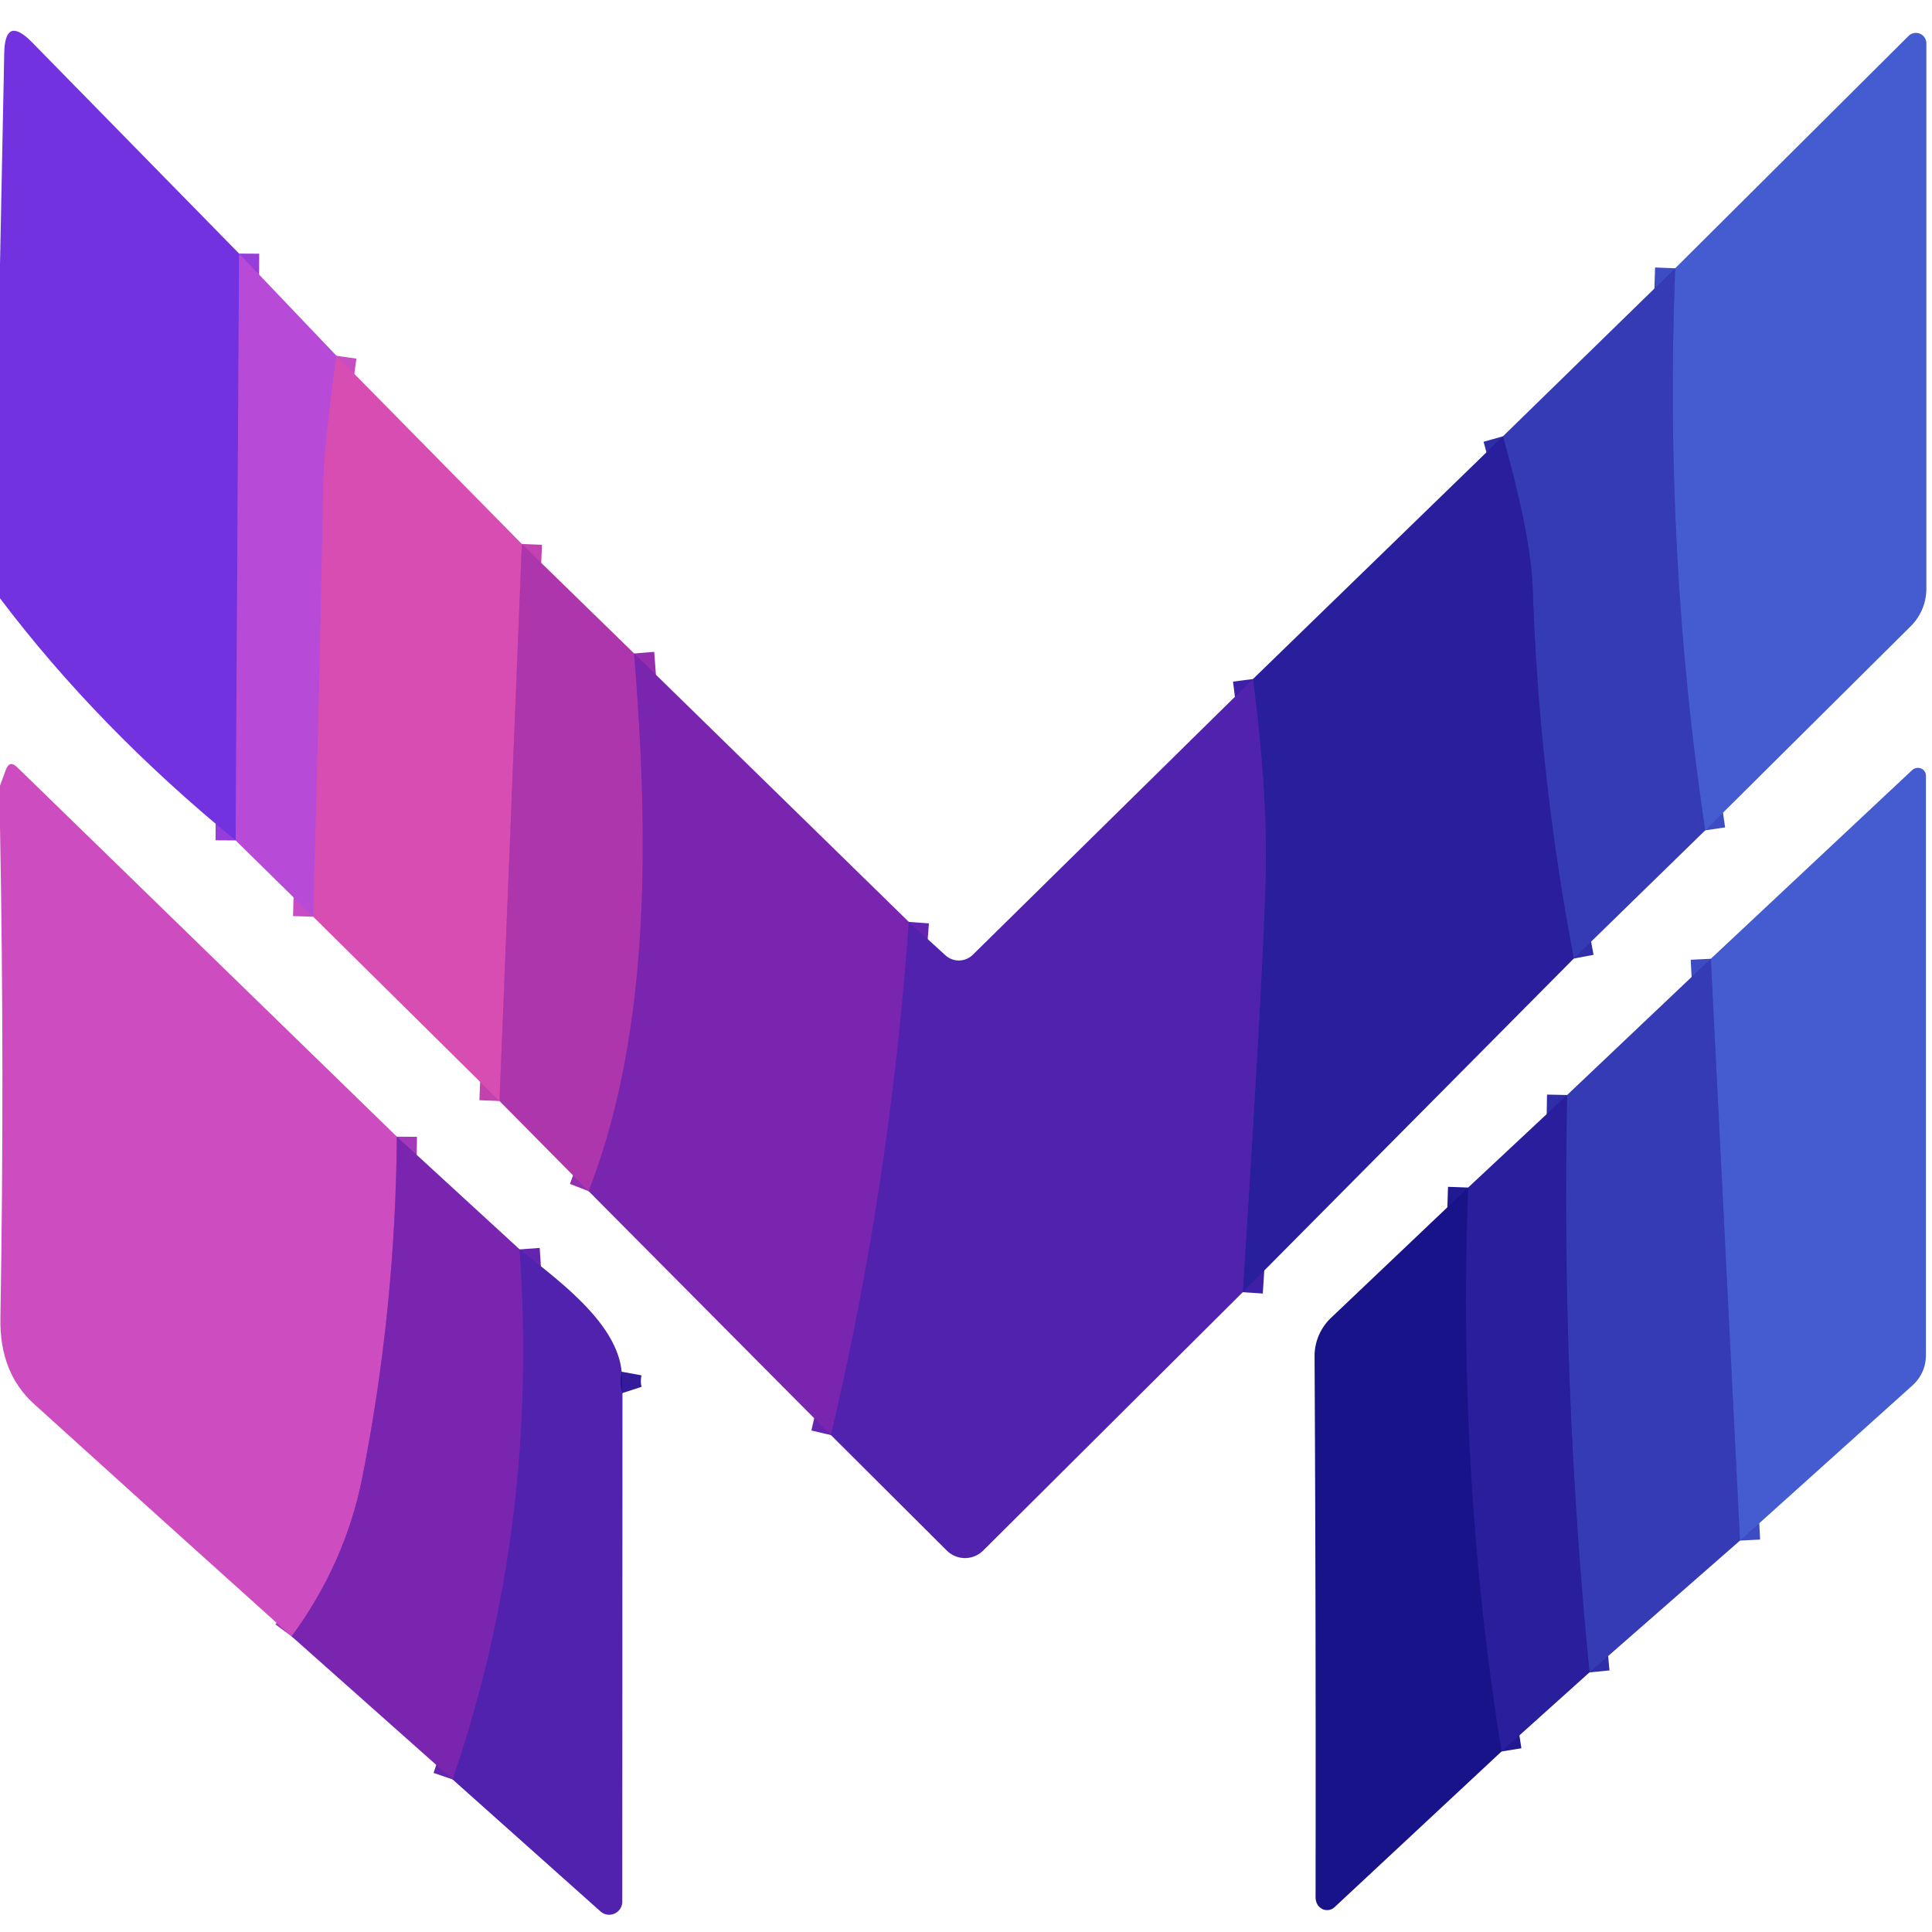 <?xml version="1.0" encoding="UTF-8" standalone="no"?>
<!DOCTYPE svg PUBLIC "-//W3C//DTD SVG 1.1//EN" "http://www.w3.org/Graphics/SVG/1.1/DTD/svg11.dtd">
<svg xmlns="http://www.w3.org/2000/svg" version="1.1" viewBox="0.00 0.00 96.00 96.00">
<g stroke-width="2.00" fill="none" stroke-linecap="butt">
<path stroke="#3d4cc2" vector-effect="non-scaling-stroke" d="
  M 86.46 76.55
  L 85.01 47.64"
/>
<path stroke="#2f2da8" vector-effect="non-scaling-stroke" d="
  M 78.98 83.10
  Q 77.57 68.80 77.87 54.41"
/>
<path stroke="#211992" vector-effect="non-scaling-stroke" d="
  M 74.61 87.03
  Q 72.41 73.42 72.95 59.01"
/>
<path stroke="#953edb" vector-effect="non-scaling-stroke" d="
  M 11.88 12.60
  L 11.71 41.76"
/>
<path stroke="#3d4cc2" vector-effect="non-scaling-stroke" d="
  M 84.73 41.26
  Q 82.68 27.54 83.24 13.33"
/>
<path stroke="#c84cc4" vector-effect="non-scaling-stroke" d="
  M 16.72 17.68
  Q 16.10 22.07 16.06 24.15
  Q 15.87 34.78 15.56 45.55"
/>
<path stroke="#2f2da8" vector-effect="non-scaling-stroke" d="
  M 78.20 47.63
  Q 76.46 38.46 76.16 29.24
  Q 76.07 26.62 74.68 21.68"
/>
<path stroke="#c342af" vector-effect="non-scaling-stroke" d="
  M 25.93 27.03
  L 24.82 54.71"
/>
<path stroke="#3d20a5" vector-effect="non-scaling-stroke" d="
  M 61.75 64.21
  Q 62.79 47.99 62.89 43.51
  Q 62.99 39.37 62.26 33.74"
/>
<path stroke="#942eae" vector-effect="non-scaling-stroke" d="
  M 31.51 32.47
  C 32.18 40.87 32.47 50.92 29.25 59.19"
/>
<path stroke="#6524af" vector-effect="non-scaling-stroke" d="
  M 45.16 45.81
  Q 44.23 58.88 41.29 71.31"
/>
<path stroke="#a339b8" vector-effect="non-scaling-stroke" d="
  M 19.72 56.48
  Q 19.65 65.10 18.00 73.43
  Q 17.15 77.69 14.49 81.31"
/>
<path stroke="#6524af" vector-effect="non-scaling-stroke" d="
  M 25.82 62.08
  Q 26.80 75.86 22.49 88.42"
/>
<path stroke="#351b9c" vector-effect="non-scaling-stroke" d="
  M 30.89 68.16
  Q 30.78 68.76 30.93 69.22"
/>
</g>
<path fill="#7332df" d="
  M 11.88 12.60
  L 11.71 41.76
  Q 4.86 36.16 0.00 29.73
  L 0.00 13.13
  L 0.21 2.66
  Q 0.24 0.72 1.60 2.11
  L 11.88 12.60
  Z"
/>
<path fill="#455cd0" d="
  M 84.73 41.26
  Q 82.68 27.54 83.24 13.33
  L 94.84 1.78
  A 0.52 0.52 0.0 0 1 95.72 2.15
  L 95.72 29.25
  A 2.63 2.62 67.8 0 1 94.94 31.12
  L 84.73 41.26
  Z"
/>
<path fill="#b74ad6" d="
  M 11.88 12.60
  L 16.72 17.68
  Q 16.10 22.07 16.06 24.15
  Q 15.87 34.78 15.56 45.55
  L 11.71 41.76
  L 11.88 12.60
  Z"
/>
<path fill="#353bb4" d="
  M 83.24 13.33
  Q 82.68 27.54 84.73 41.26
  L 78.20 47.63
  Q 76.46 38.46 76.16 29.24
  Q 76.07 26.62 74.68 21.68
  L 83.24 13.33
  Z"
/>
<path fill="#d84db2" d="
  M 16.72 17.68
  L 25.93 27.03
  L 24.82 54.71
  L 15.56 45.55
  Q 15.87 34.78 16.06 24.15
  Q 16.10 22.07 16.72 17.68
  Z"
/>
<path fill="#291e9b" d="
  M 74.68 21.68
  Q 76.07 26.62 76.16 29.24
  Q 76.46 38.46 78.20 47.63
  L 61.75 64.21
  Q 62.79 47.99 62.89 43.51
  Q 62.99 39.37 62.26 33.74
  L 74.68 21.68
  Z"
/>
<path fill="#ae36ac" d="
  M 31.51 32.47
  C 32.18 40.87 32.47 50.92 29.25 59.19
  L 24.82 54.71
  L 25.93 27.03
  L 31.51 32.47
  Z"
/>
<path fill="#7925b0" d="
  M 45.16 45.81
  Q 44.23 58.88 41.29 71.31
  L 29.25 59.19
  C 32.47 50.92 32.18 40.87 31.51 32.47
  L 45.16 45.81
  Z"
/>
<path fill="#5022ae" d="
  M 62.26 33.74
  Q 62.99 39.37 62.89 43.51
  Q 62.79 47.99 61.75 64.21
  L 48.85 77.05
  A 1.28 1.28 0.0 0 1 47.05 77.05
  L 41.29 71.31
  Q 44.23 58.88 45.16 45.81
  L 46.98 47.47
  A 0.99 0.99 0.0 0 0 48.34 47.44
  L 62.26 33.74
  Z"
/>
<path fill="#cd4dc0" d="
  M 19.72 56.48
  Q 19.65 65.10 18.00 73.43
  Q 17.15 77.69 14.49 81.31
  Q 8.10 75.57 1.71 69.78
  Q -0.03 68.22 0.02 65.50
  Q 0.23 53.30 0.00 41.11
  L 0.00 39.04
  L 0.29 38.25
  Q 0.48 37.75 0.86 38.13
  L 19.72 56.48
  Z"
/>
<path fill="#455cd0" d="
  M 86.46 76.55
  L 85.01 47.64
  L 95.02 38.26
  A 0.41 0.40 -21.6 0 1 95.70 38.55
  L 95.70 67.34
  A 2.01 2.01 0.0 0 1 95.03 68.84
  L 86.46 76.55
  Z"
/>
<path fill="#353bb4" d="
  M 85.01 47.64
  L 86.46 76.55
  L 78.98 83.10
  Q 77.57 68.80 77.87 54.41
  L 85.01 47.64
  Z"
/>
<path fill="#291e9b" d="
  M 77.87 54.41
  Q 77.57 68.80 78.98 83.10
  L 74.61 87.03
  Q 72.41 73.42 72.95 59.01
  L 77.87 54.41
  Z"
/>
<path fill="#7925b0" d="
  M 25.82 62.08
  Q 26.80 75.86 22.49 88.42
  L 14.49 81.31
  Q 17.15 77.69 18.00 73.43
  Q 19.65 65.10 19.72 56.48
  L 25.82 62.08
  Z"
/>
<path fill="#191389" d="
  M 72.95 59.01
  Q 72.41 73.42 74.61 87.03
  L 66.31 94.77
  A 0.54 0.54 0.0 0 1 65.69 94.85
  Q 65.37 94.67 65.37 94.25
  Q 65.39 80.55 65.32 67.38
  A 2.64 2.61 -22.1 0 1 66.14 65.48
  L 72.95 59.01
  Z"
/>
<path fill="#5022ae" d="
  M 30.89 68.16
  Q 30.78 68.76 30.93 69.22
  L 30.92 94.50
  A 0.65 0.65 0.0 0 1 29.84 94.98
  L 22.49 88.42
  Q 26.80 75.86 25.82 62.08
  C 27.77 63.64 30.65 65.72 30.89 68.16
  Z"
/>
<path fill="#191389" d="
  M 30.93 69.22
  Q 30.78 68.76 30.89 68.16
  L 30.93 69.22
  Z"
/>
</svg>
